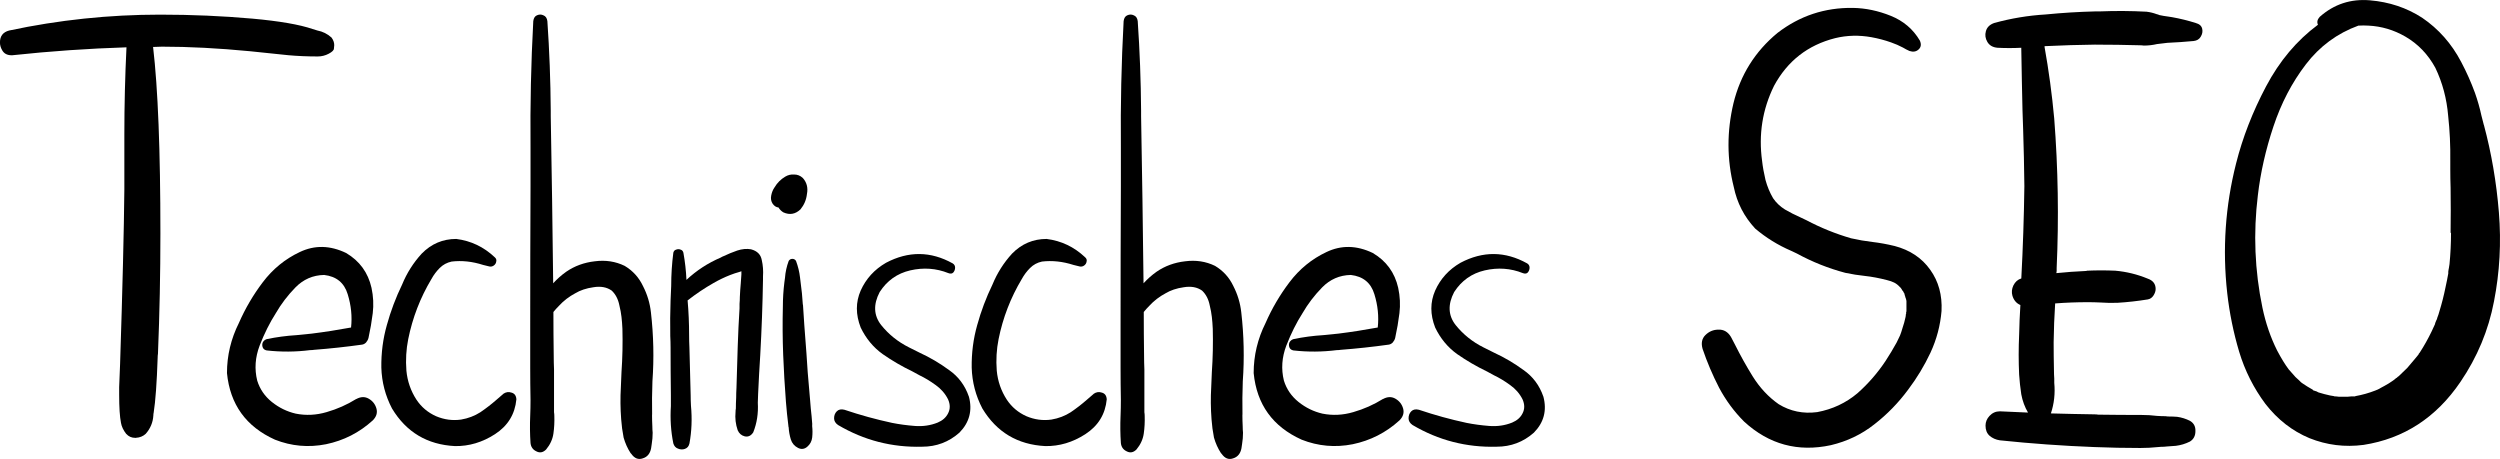 <?xml version="1.0" encoding="UTF-8" standalone="no"?>
<svg xmlns:dc="http://purl.org/dc/elements/1.1/" xmlns:cc="http://creativecommons.org/ns#" xmlns:rdf="http://www.w3.org/1999/02/22-rdf-syntax-ns#" xmlns:svg="http://www.w3.org/2000/svg" xmlns="http://www.w3.org/2000/svg" xmlns:sodipodi="http://sodipodi.sourceforge.net/DTD/sodipodi-0.dtd" xmlns:inkscape="http://www.inkscape.org/namespaces/inkscape" width="56.373mm" height="10.349mm" viewBox="0 0 56.373 10.349" version="1.1" id="svg8" sodipodi:docname="technisches-seo.svg" inkscape:version="0.92.4 (5da689c313, 2019-01-14)">
  <defs id="defs2"/>
  <sodipodi:namedview id="base" pagecolor="#ffffff" bordercolor="#666666" borderopacity="1.0" inkscape:pageopacity="0.0" inkscape:pageshadow="2" inkscape:zoom="1.4" inkscape:cx="119.66622" inkscape:cy="-26.101445" inkscape:document-units="mm" inkscape:current-layer="layer1" showgrid="false" inkscape:showpageshadow="false" showborder="false" fit-margin-top="0" fit-margin-left="0" fit-margin-right="0" fit-margin-bottom="0" inkscape:window-width="1920" inkscape:window-height="1116" inkscape:window-x="1912" inkscape:window-y="-8" inkscape:window-maximized="1"/>
  <g inkscape:label="Ebene 1" inkscape:groupmode="layer" id="layer1" transform="translate(-38.368,-46.589)">
    <g aria-label="Technisches SEO" style="font-style:normal;font-variant:normal;font-weight:normal;font-stretch:normal;font-size:14.111px;line-height:1.25;font-family:hulko;-inkscape-font-specification:'hulko, Normal';font-variant-ligatures:normal;font-variant-caps:normal;font-variant-numeric:normal;font-feature-settings:normal;text-align:start;letter-spacing:0px;word-spacing:0px;writing-mode:lr-tb;direction:ltr;text-anchor:start;fill:#000000;fill-opacity:1;stroke:none;stroke-width:0.265" id="text3715">
      <path d="m 41.434,56.462 h -0.021 q -0.117,0 -0.2,-0.09 -0.096,-0.124 -0.117,-0.248 -0.041,-0.207 -0.041,-0.634 v -0.172 l 0.021,-0.524 q 0.083,-2.57 0.096,-3.934 V 49.62 q 0,-0.985 0.048,-1.964 -1.288,0.041 -2.577,0.179 h -0.014 q -0.152,0 -0.214,-0.117 -0.048,-0.083 -0.048,-0.172 0,-0.214 0.207,-0.269 1.681,-0.358 3.404,-0.358 1.068,0 2.081,0.09 0.916,0.083 1.357,0.234 l 0.11,0.034 q 0.179,0.034 0.317,0.158 0.062,0.083 0.062,0.172 0,0.014 -0.007,0.076 0,0.055 -0.117,0.117 -0.117,0.062 -0.248,0.062 -0.351,0 -0.661,-0.028 l -0.868,-0.09 q -1.075,-0.103 -1.984,-0.103 l -0.2,0.007 q 0.165,1.406 0.165,4.203 0,1.357 -0.055,2.715 -0.007,0.041 -0.007,0.09 -0.028,0.847 -0.09,1.24 -0.007,0.028 -0.007,0.062 -0.014,0.234 -0.172,0.413 -0.09,0.083 -0.22,0.09 z" style="stroke-width:0.265" id="path3773"/>
      <path d="m 46.402,55.587 v 0 q 0.152,-0.083 0.282,-0.007 0.131,0.076 0.172,0.22 0.041,0.145 -0.083,0.269 -0.455,0.413 -1.054,0.537 -0.593,0.117 -1.151,-0.103 -0.978,-0.441 -1.082,-1.502 0,-0.593 0.269,-1.13 0.214,-0.489 0.537,-0.916 0.338,-0.448 0.834,-0.682 0.503,-0.241 1.047,0.021 0.455,0.269 0.572,0.785 0.062,0.289 0.028,0.572 -0.034,0.276 -0.096,0.558 -0.014,0.055 -0.055,0.103 -0.041,0.041 -0.09,0.048 -0.544,0.076 -1.082,0.117 -0.041,0.007 -0.09,0.007 -0.489,0.062 -0.978,0.007 -0.069,-0.014 -0.09,-0.069 -0.021,-0.055 0,-0.11 0.028,-0.055 0.09,-0.076 0.331,-0.069 0.675,-0.09 0.172,-0.014 0.338,-0.034 0.441,-0.055 0.889,-0.138 0.041,-0.372 -0.076,-0.751 -0.117,-0.386 -0.531,-0.434 -0.379,0.007 -0.648,0.282 -0.262,0.269 -0.441,0.579 -0.207,0.324 -0.365,0.73 -0.152,0.4 -0.055,0.792 0.09,0.289 0.331,0.482 0.241,0.193 0.537,0.262 0.345,0.069 0.696,-0.034 0.358,-0.103 0.668,-0.296 z" style="stroke-width:0.265" id="path3775"/>
      <path d="m 49.716,55.47 v 0 q 0.09,-0.062 0.186,-0.028 0.103,0.028 0.11,0.152 -0.048,0.503 -0.482,0.785 -0.427,0.276 -0.903,0.269 -0.937,-0.048 -1.419,-0.847 -0.227,-0.434 -0.241,-0.923 -0.007,-0.496 0.124,-0.958 0.131,-0.475 0.345,-0.916 0.158,-0.386 0.441,-0.696 0.324,-0.331 0.779,-0.331 0.496,0.062 0.868,0.413 0.048,0.041 0.034,0.096 -0.007,0.055 -0.055,0.09 -0.048,0.034 -0.103,0.021 -0.069,-0.014 -0.138,-0.034 -0.365,-0.117 -0.71,-0.076 -0.158,0.034 -0.269,0.145 -0.11,0.11 -0.186,0.248 -0.379,0.634 -0.524,1.357 -0.069,0.345 -0.041,0.71 0.034,0.358 0.227,0.655 0.165,0.248 0.441,0.372 0.276,0.117 0.565,0.076 0.241,-0.041 0.434,-0.165 0.193,-0.131 0.365,-0.282 0.076,-0.069 0.152,-0.131 z" style="stroke-width:0.265" id="path3777"/>
      <path d="m 53.071,55.939 v 0 q 0,0.131 0.007,0.269 0,0.069 0.007,0.138 0,0.131 -0.021,0.255 -0.007,0.048 -0.014,0.096 -0.034,0.179 -0.186,0.227 -0.152,0.055 -0.262,-0.103 -0.007,-0.007 -0.014,-0.014 -0.103,-0.158 -0.158,-0.351 -0.041,-0.207 -0.055,-0.413 -0.028,-0.365 -0.007,-0.723 0.007,-0.172 0.014,-0.338 0.034,-0.489 0.021,-0.978 -0.007,-0.152 -0.021,-0.269 -0.014,-0.124 -0.048,-0.262 -0.041,-0.207 -0.172,-0.331 -0.165,-0.117 -0.413,-0.076 -0.241,0.034 -0.413,0.138 -0.207,0.11 -0.365,0.282 -0.069,0.069 -0.124,0.138 0,0.489 0.007,0.978 0,0.158 0.007,0.317 0,0.482 0,0.965 0.007,0.041 0.007,0.083 0.007,0.207 -0.021,0.4 -0.028,0.193 -0.165,0.358 -0.103,0.103 -0.22,0.041 -0.117,-0.055 -0.131,-0.186 -0.021,-0.303 -0.007,-0.62 0.007,-0.172 0.007,-0.351 -0.007,-0.365 -0.007,-0.723 0,-0.158 0,-0.324 0,-0.317 0,-0.641 0,-1.557 0.007,-3.121 0,-0.448 0,-0.896 -0.014,-1.426 0.062,-2.839 0.014,-0.103 0.083,-0.131 0.076,-0.034 0.145,0 0.076,0.028 0.09,0.131 0.069,1.006 0.076,2.019 0,0.062 0,0.124 0.034,1.881 0.055,3.769 0.131,-0.145 0.296,-0.262 0.282,-0.193 0.641,-0.234 0.365,-0.048 0.675,0.103 0.276,0.165 0.413,0.455 0.145,0.282 0.179,0.593 0.09,0.779 0.034,1.557 -0.014,0.372 -0.007,0.751 z" style="stroke-width:0.265" id="path3779"/>
      <path d="m 55.304,52.211 v 0 q 0.207,0.055 0.241,0.241 0.041,0.179 0.028,0.372 0,0.034 0,0.069 -0.014,0.847 -0.062,1.702 -0.028,0.434 -0.048,0.875 0,0.096 -0.007,0.2 0.021,0.358 -0.103,0.668 -0.076,0.117 -0.193,0.09 -0.11,-0.028 -0.158,-0.138 -0.069,-0.2 -0.048,-0.413 0,-0.041 0.007,-0.076 0,-0.117 0.007,-0.241 0,-0.11 0.007,-0.227 0.014,-0.469 0.028,-0.93 0.014,-0.434 0.041,-0.861 0,-0.048 0,-0.103 0.007,-0.076 0.007,-0.152 0.007,-0.158 0.021,-0.31 0.007,-0.103 0.014,-0.2 0,-0.014 0,-0.021 0,-0.021 0,-0.048 0,0 0,-0.007 0,0.007 -0.007,0.007 -0.021,0.007 -0.041,0.014 -0.103,0.028 -0.207,0.069 -0.193,0.076 -0.372,0.179 -0.303,0.172 -0.586,0.393 0,0 0,0 0,0 0,0 0.034,0.386 0.034,0.779 0,0.145 0.007,0.289 0.007,0.262 0.014,0.531 0.007,0.269 0.014,0.537 0,0.117 0.007,0.241 0.041,0.434 -0.034,0.847 -0.021,0.096 -0.103,0.124 -0.076,0.028 -0.158,-0.007 -0.076,-0.028 -0.103,-0.117 -0.083,-0.407 -0.055,-0.841 0,-0.124 0,-0.248 -0.007,-0.537 -0.007,-1.068 0,-0.131 -0.007,-0.262 -0.007,-0.407 0.007,-0.806 0.007,-0.158 0.014,-0.324 0,-0.379 0.048,-0.751 0.014,-0.055 0.062,-0.069 0.055,-0.021 0.103,0 0.048,0.014 0.062,0.069 0.055,0.303 0.069,0.613 0.338,-0.317 0.772,-0.503 0.034,-0.021 0.069,-0.034 0.145,-0.069 0.303,-0.124 0.165,-0.055 0.317,-0.028 z" style="stroke-width:0.265" id="path3781"/>
      <path d="m 56.682,56.159 v 0 q 0,0.021 0,0.041 0.014,0.124 0,0.255 -0.014,0.124 -0.11,0.207 -0.096,0.083 -0.207,0.028 -0.124,-0.062 -0.165,-0.193 -0.041,-0.138 -0.048,-0.269 -0.007,-0.021 -0.007,-0.041 -0.034,-0.269 -0.055,-0.537 -0.041,-0.531 -0.062,-1.061 -0.021,-0.544 -0.007,-1.089 0,-0.269 0.034,-0.544 0.007,-0.048 0.014,-0.103 0.014,-0.193 0.083,-0.379 0.028,-0.048 0.083,-0.048 0.055,0 0.083,0.048 0.069,0.186 0.09,0.372 0.007,0.055 0.014,0.117 0.034,0.241 0.048,0.482 0.007,0.028 0.007,0.055 0.014,0.214 0.028,0.427 0.021,0.317 0.048,0.634 0.014,0.214 0.028,0.42 0.028,0.317 0.055,0.641 0.007,0.083 0.014,0.172 0.021,0.179 0.034,0.365 z m -0.214,-5.56 v 0 q 0.138,0.152 0.096,0.365 -0.021,0.193 -0.145,0.345 -0.172,0.165 -0.386,0.069 -0.069,-0.041 -0.11,-0.11 -0.076,-0.007 -0.131,-0.083 -0.055,-0.083 -0.034,-0.186 0.021,-0.11 0.076,-0.186 0.09,-0.152 0.241,-0.241 0.09,-0.055 0.2,-0.048 0.11,0 0.193,0.076 z" style="stroke-width:0.265" id="path3783"/>
      <path d="m 60.216,55.532 v 0 q 0.124,0.469 -0.214,0.813 -0.358,0.317 -0.841,0.317 -1.02,0.028 -1.895,-0.489 -0.09,-0.062 -0.09,-0.152 0,-0.096 0.062,-0.158 0.062,-0.062 0.172,-0.034 0.531,0.179 1.075,0.296 0.241,0.048 0.51,0.069 0.276,0.021 0.517,-0.076 0.165,-0.069 0.234,-0.207 0.076,-0.145 0,-0.317 -0.096,-0.193 -0.282,-0.324 -0.179,-0.131 -0.365,-0.22 -0.076,-0.041 -0.152,-0.083 -0.358,-0.172 -0.675,-0.393 -0.317,-0.227 -0.496,-0.599 -0.172,-0.441 0,-0.834 0.179,-0.4 0.572,-0.627 0.758,-0.4 1.502,0.014 0.055,0.034 0.055,0.096 0,0.062 -0.041,0.11 -0.041,0.041 -0.11,0.014 -0.413,-0.165 -0.861,-0.062 -0.441,0.103 -0.689,0.489 -0.22,0.42 0.034,0.744 0.255,0.317 0.627,0.503 0.117,0.062 0.234,0.117 0.358,0.165 0.668,0.393 0.317,0.22 0.448,0.599 z" style="stroke-width:0.265" id="path3785"/>
      <path d="m 63.028,55.47 v 0 q 0.09,-0.062 0.186,-0.028 0.103,0.028 0.11,0.152 -0.048,0.503 -0.482,0.785 -0.427,0.276 -0.903,0.269 -0.937,-0.048 -1.419,-0.847 -0.227,-0.434 -0.241,-0.923 -0.007,-0.496 0.124,-0.958 0.131,-0.475 0.345,-0.916 0.158,-0.386 0.441,-0.696 0.324,-0.331 0.779,-0.331 0.496,0.062 0.868,0.413 0.048,0.041 0.034,0.096 -0.007,0.055 -0.055,0.09 -0.048,0.034 -0.103,0.021 -0.069,-0.014 -0.138,-0.034 -0.365,-0.117 -0.71,-0.076 -0.158,0.034 -0.269,0.145 -0.11,0.11 -0.186,0.248 -0.379,0.634 -0.524,1.357 -0.069,0.345 -0.041,0.71 0.034,0.358 0.227,0.655 0.165,0.248 0.441,0.372 0.276,0.117 0.565,0.076 0.241,-0.041 0.434,-0.165 0.193,-0.131 0.365,-0.282 0.076,-0.069 0.152,-0.131 z" style="stroke-width:0.265" id="path3787"/>
      <path d="m 66.383,55.939 v 0 q 0,0.131 0.007,0.269 0,0.069 0.007,0.138 0,0.131 -0.021,0.255 -0.007,0.048 -0.014,0.096 -0.034,0.179 -0.186,0.227 -0.152,0.055 -0.262,-0.103 -0.007,-0.007 -0.014,-0.014 -0.103,-0.158 -0.158,-0.351 -0.041,-0.207 -0.055,-0.413 -0.028,-0.365 -0.007,-0.723 0.007,-0.172 0.014,-0.338 0.034,-0.489 0.021,-0.978 -0.007,-0.152 -0.021,-0.269 -0.014,-0.124 -0.048,-0.262 -0.041,-0.207 -0.172,-0.331 -0.165,-0.117 -0.413,-0.076 -0.241,0.034 -0.413,0.138 -0.207,0.11 -0.365,0.282 -0.069,0.069 -0.124,0.138 0,0.489 0.007,0.978 0,0.158 0.007,0.317 0,0.482 0,0.965 0.007,0.041 0.007,0.083 0.007,0.207 -0.021,0.4 -0.028,0.193 -0.165,0.358 -0.103,0.103 -0.22,0.041 -0.117,-0.055 -0.131,-0.186 -0.021,-0.303 -0.007,-0.62 0.007,-0.172 0.007,-0.351 -0.007,-0.365 -0.007,-0.723 0,-0.158 0,-0.324 0,-0.317 0,-0.641 0,-1.557 0.007,-3.121 0,-0.448 0,-0.896 -0.014,-1.426 0.062,-2.839 0.014,-0.103 0.083,-0.131 0.076,-0.034 0.145,0 0.076,0.028 0.09,0.131 0.069,1.006 0.076,2.019 0,0.062 0,0.124 0.034,1.881 0.055,3.769 0.131,-0.145 0.296,-0.262 0.282,-0.193 0.641,-0.234 0.365,-0.048 0.675,0.103 0.276,0.165 0.413,0.455 0.145,0.282 0.179,0.593 0.09,0.779 0.034,1.557 -0.014,0.372 -0.007,0.751 z" style="stroke-width:0.265" id="path3789"/>
      <path d="m 69.553,55.587 v 0 q 0.152,-0.083 0.282,-0.007 0.131,0.076 0.172,0.22 0.041,0.145 -0.083,0.269 -0.455,0.413 -1.054,0.537 -0.593,0.117 -1.151,-0.103 -0.978,-0.441 -1.082,-1.502 0,-0.593 0.269,-1.13 0.214,-0.489 0.537,-0.916 0.338,-0.448 0.834,-0.682 0.503,-0.241 1.047,0.021 0.455,0.269 0.572,0.785 0.062,0.289 0.028,0.572 -0.034,0.276 -0.096,0.558 -0.014,0.055 -0.055,0.103 -0.041,0.041 -0.09,0.048 -0.544,0.076 -1.082,0.117 -0.041,0.007 -0.09,0.007 -0.489,0.062 -0.978,0.007 -0.069,-0.014 -0.09,-0.069 -0.021,-0.055 0,-0.11 0.028,-0.055 0.09,-0.076 0.331,-0.069 0.675,-0.09 0.172,-0.014 0.338,-0.034 0.441,-0.055 0.889,-0.138 0.041,-0.372 -0.076,-0.751 -0.117,-0.386 -0.531,-0.434 -0.379,0.007 -0.648,0.282 -0.262,0.269 -0.441,0.579 -0.207,0.324 -0.365,0.73 -0.152,0.4 -0.055,0.792 0.09,0.289 0.331,0.482 0.241,0.193 0.537,0.262 0.345,0.069 0.696,-0.034 0.358,-0.103 0.668,-0.296 z" style="stroke-width:0.265" id="path3791"/>
      <path d="m 73.17,55.532 v 0 q 0.124,0.469 -0.214,0.813 -0.358,0.317 -0.841,0.317 -1.02,0.028 -1.895,-0.489 -0.09,-0.062 -0.09,-0.152 0,-0.096 0.062,-0.158 0.062,-0.062 0.172,-0.034 0.531,0.179 1.075,0.296 0.241,0.048 0.51,0.069 0.276,0.021 0.517,-0.076 0.165,-0.069 0.234,-0.207 0.076,-0.145 0,-0.317 -0.096,-0.193 -0.282,-0.324 -0.179,-0.131 -0.365,-0.22 -0.076,-0.041 -0.152,-0.083 -0.358,-0.172 -0.675,-0.393 -0.317,-0.227 -0.496,-0.599 -0.172,-0.441 0,-0.834 0.179,-0.4 0.572,-0.627 0.758,-0.4 1.502,0.014 0.055,0.034 0.055,0.096 0,0.062 -0.041,0.11 -0.041,0.041 -0.11,0.014 -0.413,-0.165 -0.861,-0.062 -0.441,0.103 -0.689,0.489 -0.22,0.42 0.034,0.744 0.255,0.317 0.627,0.503 0.117,0.062 0.234,0.117 0.358,0.165 0.668,0.393 0.317,0.22 0.448,0.599 z" style="stroke-width:0.265" id="path3793"/>
      <path d="m 81.087,52.135 v 0 q 0.524,0.138 0.806,0.537 0.282,0.393 0.255,0.93 -0.041,0.489 -0.248,0.937 -0.207,0.441 -0.503,0.834 -0.331,0.448 -0.765,0.785 -0.427,0.338 -0.978,0.469 -1.116,0.241 -1.957,-0.531 -0.338,-0.338 -0.565,-0.765 -0.22,-0.427 -0.372,-0.875 -0.055,-0.193 0.062,-0.31 0.124,-0.124 0.296,-0.124 0.179,-0.007 0.282,0.165 0.048,0.09 0.09,0.172 0.186,0.372 0.4,0.717 0.241,0.386 0.586,0.627 0.393,0.241 0.868,0.179 0.517,-0.096 0.91,-0.427 0.365,-0.324 0.634,-0.73 0.131,-0.2 0.248,-0.413 0.048,-0.096 0.076,-0.158 0.028,-0.069 0.055,-0.165 0.041,-0.117 0.069,-0.248 0.007,-0.028 0.007,-0.062 0,0.007 0,0 0.007,-0.007 0.007,-0.021 0,-0.014 0,-0.028 0.007,-0.014 0.007,-0.021 0,-0.007 0,-0.007 0,-0.076 0,-0.158 0,-0.021 0,-0.041 0,-0.007 0,-0.014 0,-0.007 0,-0.014 0,0 0,0 -0.007,-0.041 -0.021,-0.076 0,-0.007 -0.007,-0.014 0,-0.007 0,-0.014 -0.007,-0.021 -0.014,-0.034 0,-0.021 0,-0.028 -0.007,0 -0.007,0 -0.007,-0.021 -0.021,-0.041 0,-0.007 -0.007,-0.014 -0.007,-0.007 -0.014,-0.014 -0.007,-0.014 -0.014,-0.021 0,-0.014 -0.007,-0.014 -0.014,-0.028 -0.034,-0.041 -0.062,-0.069 -0.131,-0.103 -0.069,-0.034 -0.158,-0.055 -0.262,-0.069 -0.51,-0.096 -0.207,-0.021 -0.434,-0.069 -0.572,-0.152 -1.089,-0.434 -0.062,-0.028 -0.131,-0.062 -0.448,-0.193 -0.813,-0.503 -0.372,-0.4 -0.482,-0.937 -0.234,-0.93 -0.007,-1.888 0.234,-0.958 0.992,-1.585 0.751,-0.579 1.702,-0.565 0.427,0.007 0.854,0.179 0.427,0.172 0.655,0.558 0.055,0.124 -0.028,0.2 -0.083,0.076 -0.207,0.034 -0.076,-0.034 -0.145,-0.076 -0.131,-0.069 -0.269,-0.117 -0.214,-0.076 -0.441,-0.117 -0.42,-0.076 -0.82,0.021 -0.923,0.234 -1.378,1.075 -0.393,0.799 -0.269,1.695 0.021,0.193 0.076,0.427 0.062,0.227 0.172,0.413 0.103,0.152 0.269,0.255 0.165,0.096 0.338,0.172 0.076,0.034 0.145,0.069 0.482,0.255 1.006,0.407 0.241,0.055 0.482,0.083 0.241,0.028 0.496,0.09 z" style="stroke-width:0.265" id="path3795"/>
      <path d="m 85.62,47.595 v 0 q -0.565,0.007 -1.123,0.034 -0.007,0 -0.014,0 -0.007,0 -0.014,0.007 0.145,0.806 0.22,1.626 0.131,1.688 0.055,3.369 0,0.034 0,0.069 -0.007,0.028 -0.007,0.048 0.331,-0.034 0.655,-0.048 0.021,0 0.041,-0.007 0.317,-0.014 0.634,0 0.379,0.034 0.73,0.179 0.179,0.062 0.179,0.234 0,0.069 -0.048,0.145 -0.048,0.076 -0.131,0.09 -0.338,0.055 -0.682,0.076 -0.193,0.007 -0.386,-0.007 -0.145,-0.007 -0.282,-0.007 -0.372,0 -0.737,0.028 -0.028,0.434 -0.034,0.875 0,0.31 0.007,0.627 0,0.096 0.007,0.193 0,0.048 0,0.096 0.034,0.358 -0.076,0.689 0.489,0.014 0.978,0.021 0.048,0 0.09,0.007 0.489,0.007 0.978,0.007 0.179,0 0.345,0.021 0.096,0.007 0.193,0.007 0.041,0.007 0.083,0.007 0.09,0 0.179,0.007 0.152,0.021 0.289,0.09 0.131,0.076 0.124,0.234 0,0.158 -0.124,0.234 -0.152,0.076 -0.317,0.096 -0.096,0.007 -0.193,0.014 -0.034,0 -0.076,0.007 -0.069,0 -0.131,0.007 -0.2,0.021 -0.4,0.021 -0.517,0 -1.04,-0.021 -1.068,-0.041 -2.129,-0.152 Q 83.326,56.497 83.23,56.414 83.14,56.332 83.14,56.187 q 0,-0.124 0.09,-0.22 0.096,-0.103 0.234,-0.103 0.317,0.014 0.634,0.028 -0.11,-0.186 -0.152,-0.413 -0.034,-0.227 -0.048,-0.441 -0.021,-0.448 0,-0.903 0.007,-0.338 0.028,-0.668 -0.131,-0.055 -0.179,-0.207 -0.034,-0.117 0.021,-0.234 0.062,-0.124 0.179,-0.158 0.055,-1.04 0.069,-2.081 -0.007,-0.641 -0.028,-1.288 -0.007,-0.207 -0.014,-0.413 -0.007,-0.317 -0.014,-0.641 -0.007,-0.386 -0.014,-0.779 -0.269,0.014 -0.537,0 -0.158,-0.014 -0.227,-0.131 -0.069,-0.117 -0.034,-0.241 0.034,-0.131 0.186,-0.186 0.572,-0.158 1.164,-0.193 0.558,-0.055 1.123,-0.069 0.048,0 0.103,0 0.524,-0.021 1.047,0.007 0.117,0.014 0.227,0.055 0.034,0.007 0.062,0.021 0.096,0.021 0.2,0.034 0.048,0.007 0.09,0.014 0.269,0.048 0.531,0.131 0.124,0.034 0.145,0.131 0.021,0.09 -0.034,0.179 -0.048,0.083 -0.158,0.096 -0.296,0.028 -0.593,0.041 -0.117,0.014 -0.234,0.028 -0.145,0.034 -0.296,0.034 -0.048,-0.007 -0.096,-0.007 -0.496,-0.014 -0.992,-0.014 z" style="stroke-width:0.265" id="path3797"/>
      <path d="m 94.378,49.407 v 0 q 0.255,0.951 0.338,1.971 0.083,1.02 -0.11,2.005 -0.186,0.978 -0.758,1.819 -0.82,1.206 -2.184,1.419 -0.634,0.083 -1.22,-0.152 -0.579,-0.241 -0.992,-0.772 -0.4,-0.537 -0.593,-1.178 -0.193,-0.648 -0.269,-1.323 -0.165,-1.481 0.2,-2.921 0.22,-0.875 0.675,-1.736 0.455,-0.861 1.171,-1.392 -0.041,-0.09 0.041,-0.179 0.482,-0.427 1.13,-0.372 0.655,0.055 1.178,0.393 0.558,0.379 0.882,0.999 0.179,0.338 0.31,0.696 0.09,0.255 0.145,0.51 0.028,0.103 0.055,0.214 z m -0.751,2.432 v 0 q 0.007,-0.503 0,-1.013 -0.007,-0.207 -0.007,-0.42 0,-0.09 0,-0.186 0.007,-0.517 -0.048,-1.02 -0.048,-0.579 -0.289,-1.082 -0.248,-0.455 -0.675,-0.703 -0.393,-0.227 -0.834,-0.248 -0.11,-0.007 -0.227,0 -0.717,0.262 -1.185,0.875 -0.469,0.613 -0.73,1.399 -0.262,0.785 -0.351,1.55 -0.158,1.282 0.103,2.536 0.11,0.524 0.331,0.965 0.138,0.262 0.262,0.427 0.076,0.09 0.152,0.172 0.041,0.041 0.083,0.076 0.014,0.014 0.021,0.021 0.014,0.014 0.021,0.021 0.014,0.007 0.028,0.021 0.11,0.076 0.234,0.145 0.014,0.014 0.021,0.021 0.014,0 0.028,0.007 0.014,0.007 0.028,0.007 0.028,0.014 0.055,0.028 0.131,0.041 0.262,0.069 0.041,0.007 0.083,0.014 0.014,0.007 0.021,0.007 0.014,0 0.028,0 0.028,0 0.062,0.007 0.103,0 0.207,0 0.034,0 0.076,-0.007 0.028,0 0.055,0 0.014,0 0.028,0 0.007,-0.007 0.014,-0.007 0.227,-0.041 0.441,-0.124 0.034,-0.014 0.069,-0.028 0,0 0.007,-0.007 0,0 0.007,0 0.028,-0.014 0.048,-0.028 0.034,-0.021 0.076,-0.041 0.103,-0.055 0.2,-0.124 0.034,-0.028 0.069,-0.055 0.007,-0.007 0.014,-0.007 0.014,-0.014 0.021,-0.021 0.014,-0.007 0.021,-0.014 0.096,-0.09 0.193,-0.186 0.096,-0.11 0.186,-0.22 0.034,-0.041 0.062,-0.076 0,-0.007 0.007,-0.007 0,-0.007 0.007,-0.021 0.007,-0.007 0.014,-0.014 0.007,-0.014 0.014,-0.021 0.138,-0.214 0.255,-0.455 0.041,-0.09 0.083,-0.179 0,0 0,-0.014 0.007,-0.014 0.014,-0.034 0.007,-0.021 0.014,-0.034 0.007,-0.014 0.014,-0.028 0.007,-0.021 0.007,-0.028 0,0 0,0 0.028,-0.069 0.048,-0.145 0.083,-0.269 0.138,-0.544 0.034,-0.152 0.062,-0.31 0,0 0,0 0,-0.014 0,-0.041 0.007,-0.028 0.007,-0.048 0.007,-0.028 0.007,-0.034 0.007,-0.048 0.014,-0.09 0.034,-0.351 0.034,-0.703 z" style="stroke-width:0.265" id="path3799"/>
    </g>
  </g>
</svg>
